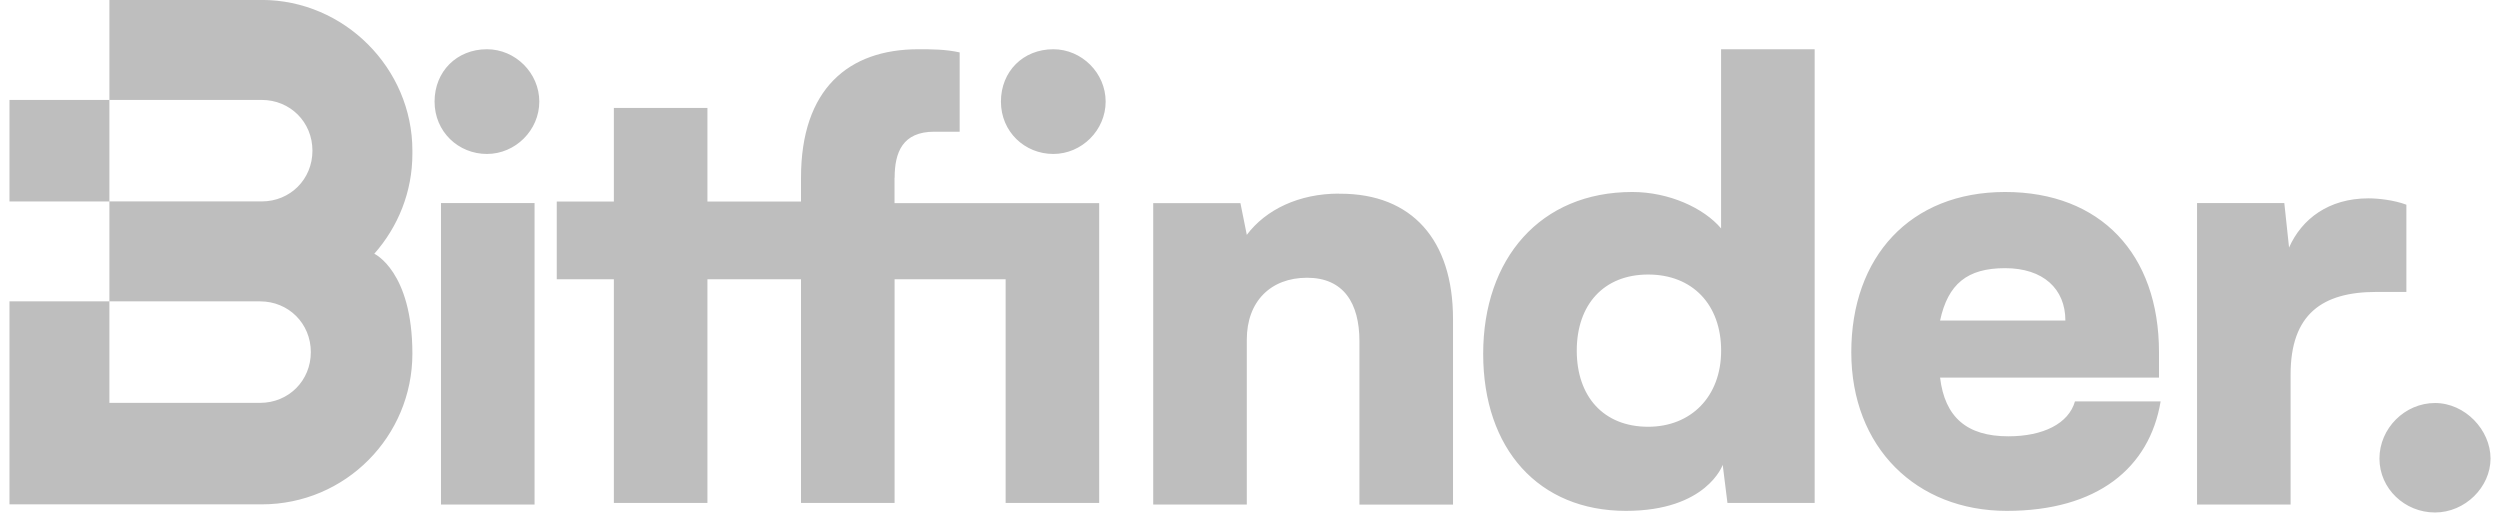 <svg width="132" height="28" viewBox="0 0 132 28" fill="none" xmlns="http://www.w3.org/2000/svg">
<path d="M106.037 23.037C103.858 23.037 102.686 22.033 102.436 19.936H113.995V18.597C113.995 13.403 110.895 10.137 105.872 10.137C100.848 10.137 97.748 13.571 97.748 18.597C97.748 23.623 101.181 26.974 105.957 26.974C110.733 26.974 113.495 24.712 114.081 21.194H109.558C109.222 22.366 107.883 23.037 106.039 23.037H106.037ZM105.869 14.159C107.88 14.159 109.052 15.249 109.052 16.924H102.436C102.854 14.998 103.861 14.159 105.869 14.159ZM55.614 2.6C54.021 2.6 52.849 3.772 52.849 5.364C52.849 6.957 54.106 8.129 55.614 8.129C57.121 8.129 58.378 6.872 58.378 5.364C58.378 3.857 57.121 2.6 55.614 2.6ZM25.71 2.6C24.12 2.6 22.945 3.772 22.945 5.364C22.945 6.957 24.203 8.129 25.71 8.129C27.218 8.129 28.475 6.872 28.475 5.364C28.475 3.857 27.218 2.6 25.71 2.6ZM28.225 10.723H23.284V26.638H28.225V10.723ZM47.237 9.384C47.237 8.044 47.655 6.954 49.33 6.954H50.67V2.767C49.916 2.6 49.163 2.6 48.491 2.6C44.805 2.6 42.293 4.693 42.293 9.384V10.641H37.352V5.7H32.412V10.641H29.397V14.745H32.412V26.555H37.352V14.745H42.293V26.555H47.234V14.745H53.097V26.555H58.037V10.726H47.231V9.386H47.237V9.384ZM127.06 10.809C126.391 10.558 125.552 10.473 125.049 10.473C122.955 10.473 121.53 11.562 120.862 13.07L120.612 10.723H116.004V26.638H120.944V19.769C120.944 16.586 122.62 15.414 125.467 15.414H127.057V10.806L127.06 10.809ZM90.876 12.063C89.954 10.974 88.111 10.137 86.186 10.137C81.327 10.137 78.312 13.656 78.312 18.682C78.312 23.708 81.245 26.974 85.85 26.974C90.122 26.974 90.959 24.544 90.959 24.544L91.209 26.555H95.814V2.6H90.873V12.063H90.876ZM87.022 22.533C84.675 22.533 83.253 20.943 83.253 18.514C83.253 16.085 84.678 14.495 87.022 14.495C89.366 14.495 90.876 16.085 90.876 18.514C90.876 20.943 89.283 22.533 87.022 22.533ZM70.689 10.223C68.596 10.223 66.838 11.059 65.831 12.401L65.495 10.726H60.89V26.64H65.831V17.931C65.831 15.92 67.088 14.665 69.014 14.665C70.939 14.665 71.778 16.005 71.778 18.016V26.643H76.719V16.844C76.719 12.657 74.541 10.228 70.772 10.228H70.686V10.223H70.689ZM128.567 21.279C126.975 21.279 125.635 22.619 125.635 24.211C125.635 25.804 126.975 27.059 128.567 27.059C130.16 27.059 131.5 25.719 131.5 24.211C131.5 22.704 130.16 21.279 128.567 21.279ZM13.818 -2.20248e-05H5.776V5.276H13.818C15.325 5.276 16.497 6.448 16.497 7.956C16.497 9.463 15.325 10.635 13.818 10.635H5.776V15.912H13.732C15.24 15.912 16.412 17.084 16.412 18.591C16.412 20.099 15.24 21.271 13.732 21.271H5.776V15.909H0.5V26.63H13.818C18.258 26.63 21.774 23.029 21.774 18.674C21.774 14.319 19.763 13.398 19.763 13.398C21.02 11.973 21.774 10.132 21.774 8.121V7.953C21.774 3.598 18.172 -0.003 13.818 -0.003V-2.20248e-05ZM5.776 5.276H0.5V10.638H5.776V5.276Z" fill="#BEBEBE"/>
</svg>
